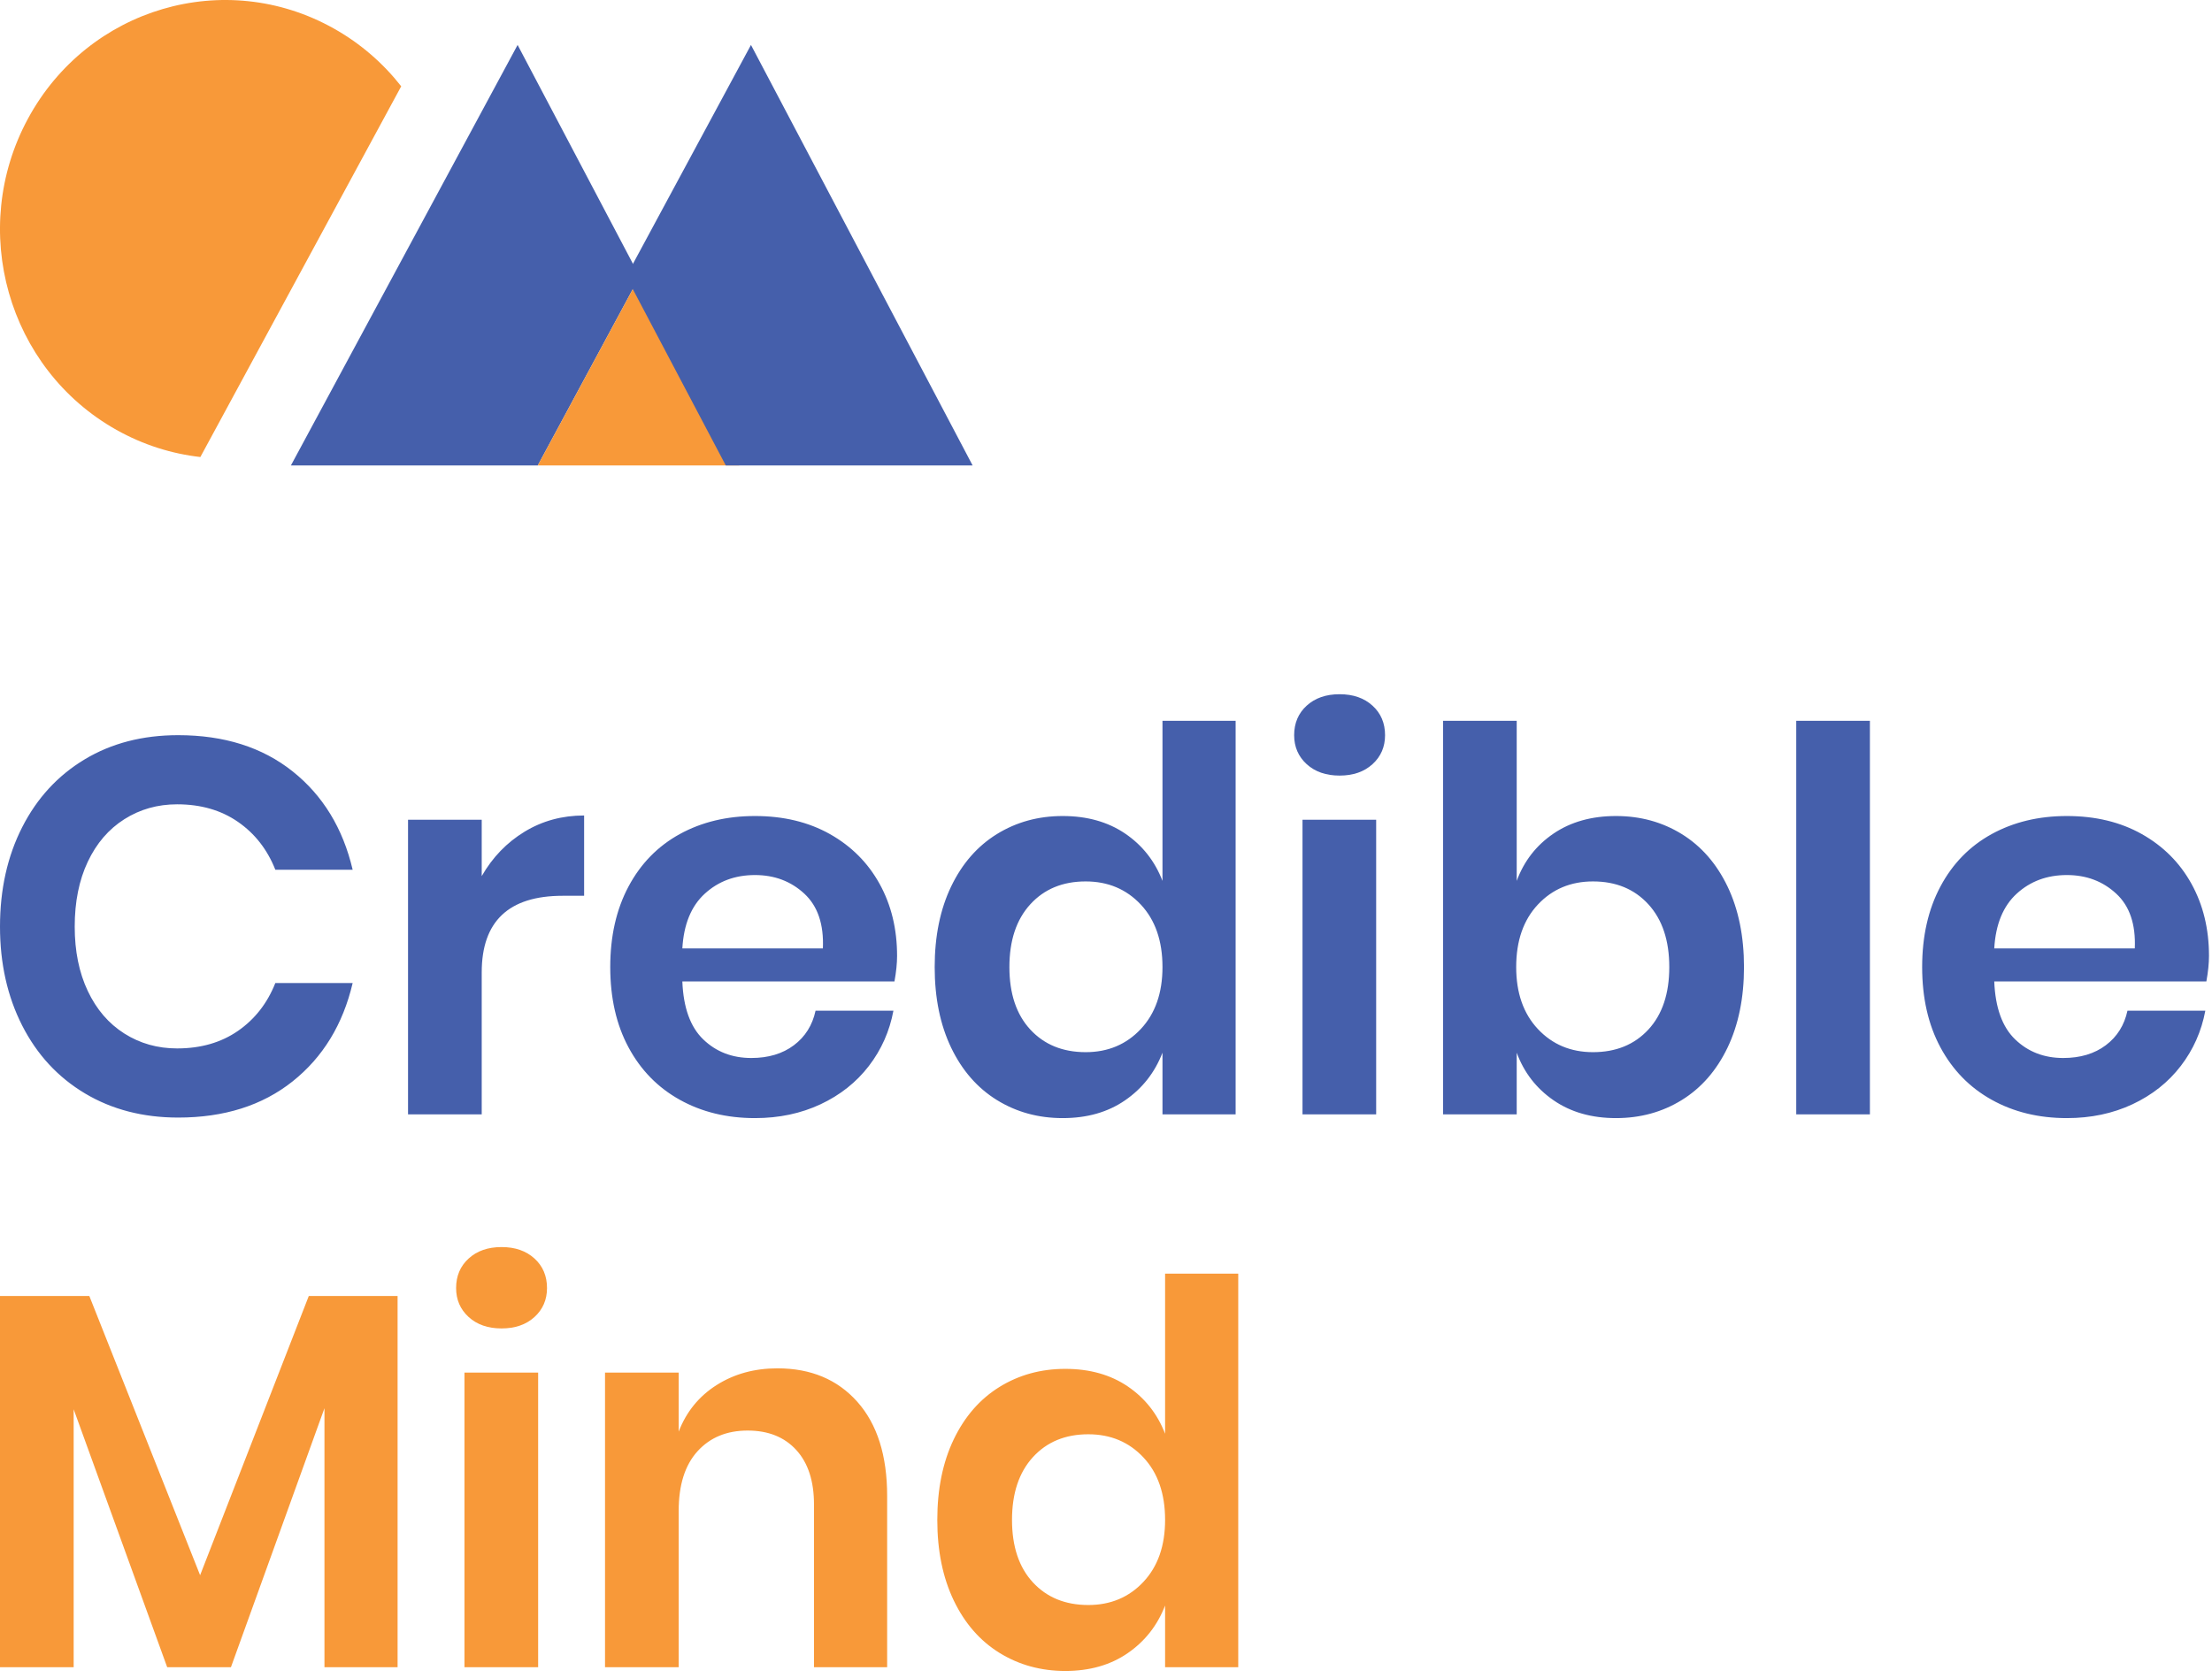 <?xml version="1.0" encoding="UTF-8"?> <svg xmlns="http://www.w3.org/2000/svg" width="116" height="88" viewBox="0 0 116 88" fill="none"><path fill-rule="evenodd" clip-rule="evenodd" d="M21.04 4.527L10.507 23.974C9.006 23.804 7.512 23.338 6.106 22.549C0.397 19.342 -1.679 12.031 1.47 6.218C4.619 0.404 11.8 -1.709 17.509 1.497C18.915 2.287 20.099 3.325 21.04 4.527Z" fill="#F89939"></path><path fill-rule="evenodd" clip-rule="evenodd" d="M33.543 14.503L28.201 24.416H15.255L27.144 2.357L33.543 14.503Z" fill="#455FAB"></path><path fill-rule="evenodd" clip-rule="evenodd" d="M38.768 24.417H28.2L33.542 14.504L38.768 24.417Z" fill="#F89939"></path><path fill-rule="evenodd" clip-rule="evenodd" d="M51.006 24.416H38.061L32.835 14.503L39.382 2.357L51.006 24.416Z" fill="#455FAB"></path><path d="M9.343 38.564C11.754 38.564 13.754 39.197 15.343 40.461C16.932 41.726 17.983 43.446 18.494 45.623H14.439C14.019 44.562 13.366 43.725 12.48 43.112C11.594 42.498 10.53 42.191 9.288 42.191C8.265 42.191 7.343 42.451 6.521 42.972C5.699 43.493 5.06 44.237 4.603 45.204C4.146 46.171 3.918 47.306 3.918 48.608C3.918 49.891 4.146 51.016 4.603 51.983C5.06 52.95 5.699 53.694 6.521 54.215C7.343 54.736 8.265 54.996 9.288 54.996C10.53 54.996 11.594 54.689 12.48 54.076C13.366 53.462 14.019 52.625 14.439 51.565H18.494C17.983 53.741 16.932 55.461 15.343 56.726C13.754 57.991 11.754 58.623 9.343 58.623C7.498 58.623 5.868 58.2 4.452 57.354C3.037 56.508 1.941 55.322 1.164 53.797C0.388 52.272 0 50.542 0 48.608C0 46.655 0.388 44.916 1.164 43.391C1.941 41.865 3.032 40.68 4.439 39.834C5.845 38.987 7.48 38.564 9.343 38.564ZM25.262 45.957C25.828 44.971 26.577 44.195 27.508 43.628C28.44 43.06 29.481 42.777 30.632 42.777V46.989H29.508C26.677 46.989 25.262 48.329 25.262 51.007V58.456H21.398V43H25.262V45.957ZM47.044 50.142C47.044 50.533 46.998 50.979 46.907 51.481H35.783C35.837 52.858 36.203 53.871 36.879 54.522C37.554 55.173 38.395 55.498 39.399 55.498C40.294 55.498 41.039 55.275 41.632 54.829C42.226 54.383 42.605 53.778 42.769 53.016H46.852C46.651 54.094 46.222 55.061 45.564 55.917C44.906 56.773 44.062 57.442 43.03 57.926C41.998 58.409 40.851 58.651 39.591 58.651C38.112 58.651 36.796 58.33 35.646 57.688C34.495 57.047 33.6 56.131 32.961 54.941C32.321 53.75 32.002 52.346 32.002 50.728C32.002 49.11 32.321 47.701 32.961 46.501C33.6 45.302 34.495 44.386 35.646 43.753C36.796 43.121 38.112 42.805 39.591 42.805C41.089 42.805 42.399 43.121 43.523 43.753C44.646 44.386 45.514 45.255 46.126 46.362C46.738 47.468 47.044 48.728 47.044 50.142ZM43.153 49.751C43.208 48.487 42.883 47.529 42.18 46.878C41.477 46.227 40.614 45.901 39.591 45.901C38.55 45.901 37.673 46.227 36.961 46.878C36.248 47.529 35.856 48.487 35.783 49.751H43.153ZM55.729 42.805C57.008 42.805 58.099 43.112 59.003 43.725C59.907 44.339 60.56 45.167 60.962 46.208V37.811H64.798V58.456H60.962V55.219C60.56 56.261 59.907 57.093 59.003 57.716C58.099 58.34 57.008 58.651 55.729 58.651C54.45 58.651 53.3 58.335 52.277 57.703C51.254 57.07 50.455 56.154 49.879 54.955C49.304 53.755 49.016 52.346 49.016 50.728C49.016 49.11 49.304 47.701 49.879 46.501C50.455 45.302 51.254 44.386 52.277 43.753C53.3 43.121 54.45 42.805 55.729 42.805ZM56.934 46.236C55.729 46.236 54.761 46.636 54.03 47.436C53.3 48.236 52.934 49.333 52.934 50.728C52.934 52.123 53.3 53.215 54.03 54.006C54.761 54.796 55.729 55.192 56.934 55.192C58.103 55.192 59.067 54.787 59.825 53.978C60.583 53.169 60.962 52.086 60.962 50.728C60.962 49.352 60.583 48.259 59.825 47.45C59.067 46.641 58.103 46.236 56.934 46.236ZM67.867 38.564C67.867 37.932 68.086 37.416 68.524 37.016C68.963 36.616 69.538 36.416 70.25 36.416C70.963 36.416 71.538 36.616 71.976 37.016C72.415 37.416 72.634 37.932 72.634 38.564C72.634 39.178 72.415 39.685 71.976 40.085C71.538 40.484 70.963 40.684 70.25 40.684C69.538 40.684 68.963 40.484 68.524 40.085C68.086 39.685 67.867 39.178 67.867 38.564ZM72.168 43V58.456H68.305V43H72.168ZM84.744 42.805C86.023 42.805 87.174 43.121 88.196 43.753C89.219 44.386 90.018 45.302 90.594 46.501C91.169 47.701 91.457 49.11 91.457 50.728C91.457 52.346 91.169 53.755 90.594 54.955C90.018 56.154 89.219 57.07 88.196 57.703C87.174 58.335 86.023 58.651 84.744 58.651C83.466 58.651 82.374 58.34 81.47 57.716C80.566 57.093 79.922 56.261 79.538 55.219V58.456H75.675V37.811H79.538V46.208C79.922 45.167 80.566 44.339 81.47 43.725C82.374 43.112 83.466 42.805 84.744 42.805ZM83.539 46.236C82.37 46.236 81.406 46.641 80.648 47.45C79.89 48.259 79.511 49.352 79.511 50.728C79.511 52.086 79.89 53.169 80.648 53.978C81.406 54.787 82.37 55.192 83.539 55.192C84.744 55.192 85.712 54.796 86.443 54.006C87.174 53.215 87.539 52.123 87.539 50.728C87.539 49.333 87.174 48.236 86.443 47.436C85.712 46.636 84.744 46.236 83.539 46.236ZM98.06 37.811V58.456H94.197V37.811H98.06ZM115.842 50.142C115.842 50.533 115.796 50.979 115.705 51.481H104.581C104.636 52.858 105.001 53.871 105.677 54.522C106.353 55.173 107.193 55.498 108.197 55.498C109.092 55.498 109.837 55.275 110.43 54.829C111.024 54.383 111.403 53.778 111.567 53.016H115.65C115.449 54.094 115.02 55.061 114.362 55.917C113.705 56.773 112.86 57.442 111.828 57.926C110.796 58.409 109.65 58.651 108.389 58.651C106.91 58.651 105.595 58.33 104.444 57.688C103.293 57.047 102.398 56.131 101.759 54.941C101.119 53.75 100.8 52.346 100.8 50.728C100.8 49.11 101.119 47.701 101.759 46.501C102.398 45.302 103.293 44.386 104.444 43.753C105.595 43.121 106.91 42.805 108.389 42.805C109.887 42.805 111.198 43.121 112.321 43.753C113.444 44.386 114.312 45.255 114.924 46.362C115.536 47.468 115.842 48.728 115.842 50.142ZM111.951 49.751C112.006 48.487 111.682 47.529 110.978 46.878C110.275 46.227 109.412 45.901 108.389 45.901C107.348 45.901 106.471 46.227 105.759 46.878C105.047 47.529 104.654 48.487 104.581 49.751H111.951Z" fill="#455FAB"></path><path d="M20.85 67.983V87.456H17.015V73.869L12.11 87.456H8.768L3.863 73.925V87.456H0V67.983H4.685L10.494 82.629L16.193 67.983H20.85ZM23.919 67.564C23.919 66.932 24.138 66.416 24.577 66.016C25.015 65.616 25.59 65.416 26.303 65.416C27.015 65.416 27.59 65.616 28.029 66.016C28.467 66.416 28.686 66.932 28.686 67.564C28.686 68.178 28.467 68.685 28.029 69.085C27.59 69.484 27.015 69.684 26.303 69.684C25.59 69.684 25.015 69.484 24.577 69.085C24.138 68.685 23.919 68.178 23.919 67.564ZM28.221 72V87.456H24.357V72H28.221ZM40.769 71.777C42.523 71.777 43.92 72.363 44.961 73.534C46.002 74.706 46.523 76.352 46.523 78.472V87.456H42.687V78.919C42.687 77.691 42.377 76.738 41.756 76.059C41.135 75.38 40.285 75.041 39.208 75.041C38.111 75.041 37.235 75.404 36.577 76.129C35.92 76.854 35.591 77.896 35.591 79.254V87.456H31.728V72H35.591V75.097C35.993 74.055 36.655 73.242 37.577 72.656C38.5 72.07 39.564 71.777 40.769 71.777ZM55.866 71.805C57.145 71.805 58.236 72.112 59.14 72.725C60.044 73.339 60.697 74.167 61.099 75.208V66.811H64.935V87.456H61.099V84.219C60.697 85.261 60.044 86.093 59.14 86.716C58.236 87.34 57.145 87.651 55.866 87.651C54.587 87.651 53.437 87.335 52.414 86.703C51.391 86.07 50.592 85.154 50.016 83.954C49.441 82.755 49.153 81.346 49.153 79.728C49.153 78.11 49.441 76.701 50.016 75.501C50.592 74.302 51.391 73.386 52.414 72.753C53.437 72.121 54.587 71.805 55.866 71.805ZM57.071 75.236C55.866 75.236 54.898 75.636 54.167 76.436C53.437 77.236 53.071 78.333 53.071 79.728C53.071 81.123 53.437 82.216 54.167 83.006C54.898 83.796 55.866 84.192 57.071 84.192C58.24 84.192 59.204 83.787 59.962 82.978C60.72 82.169 61.099 81.086 61.099 79.728C61.099 78.352 60.72 77.259 59.962 76.45C59.204 75.641 58.24 75.236 57.071 75.236Z" fill="#F89939"></path></svg> 